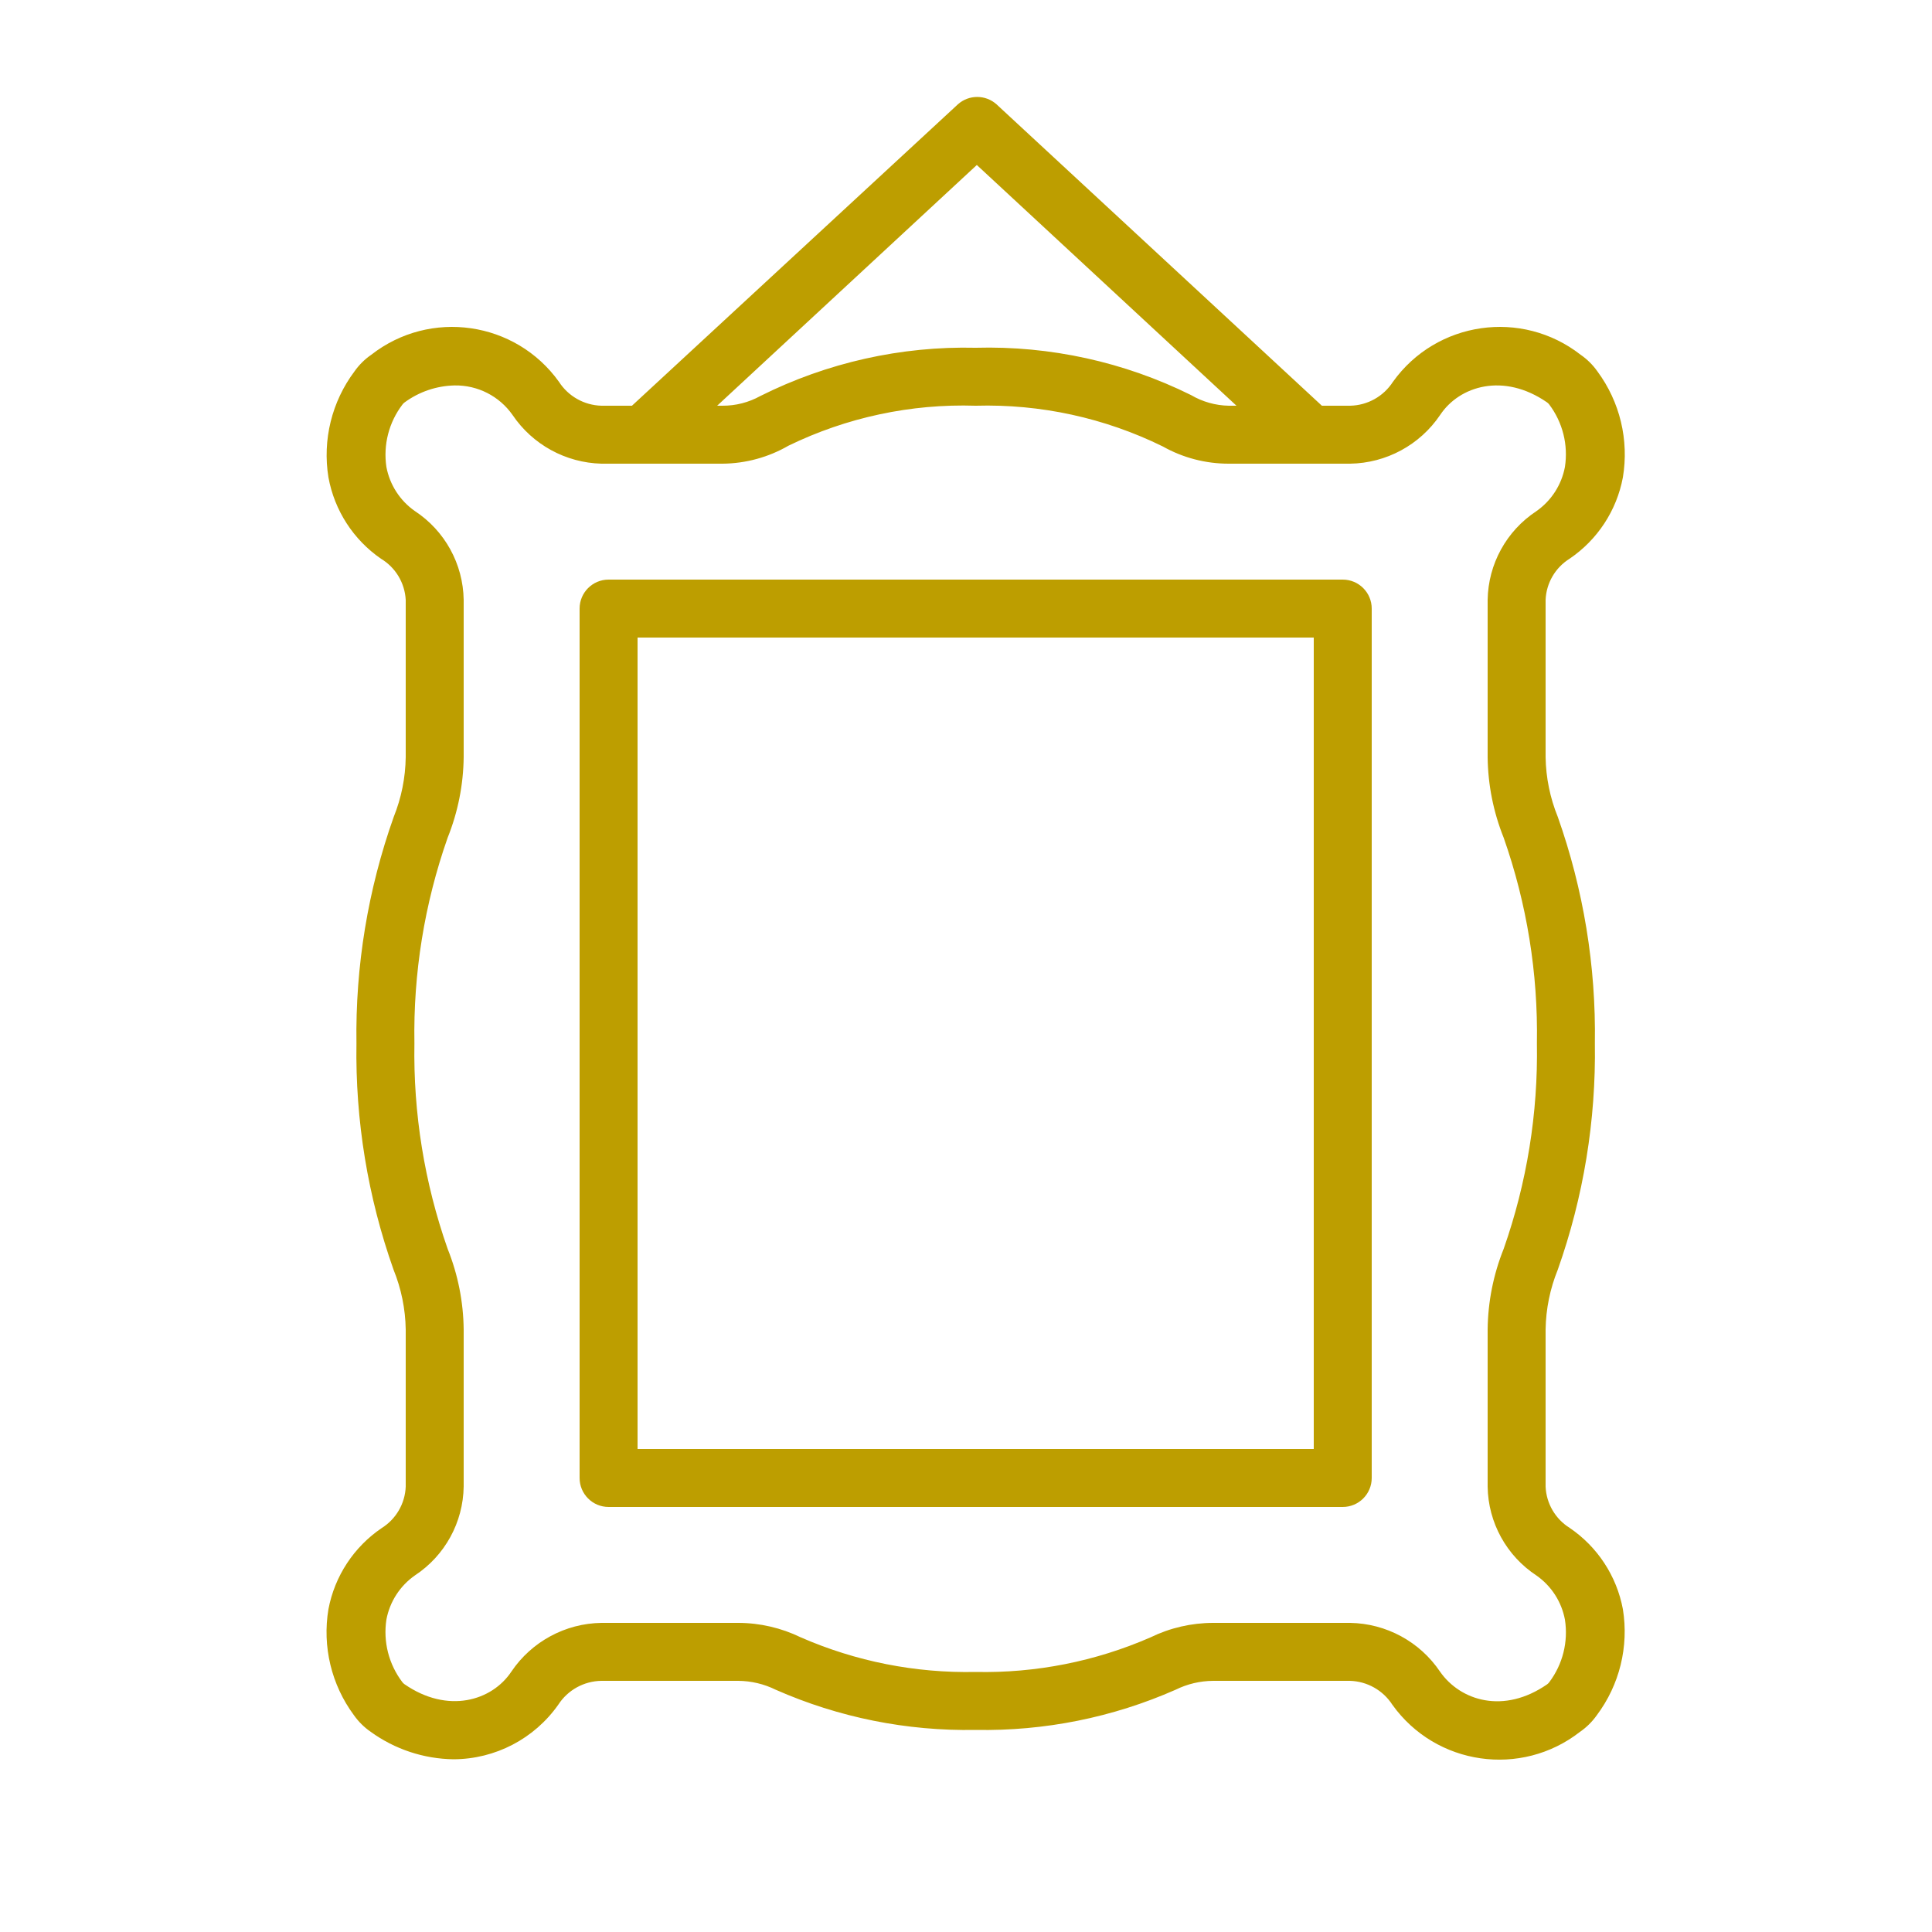 <?xml version="1.0" encoding="UTF-8"?> <svg xmlns="http://www.w3.org/2000/svg" viewBox="0 0 100.00 100.00" data-guides="{&quot;vertical&quot;:[],&quot;horizontal&quot;:[]}"><defs></defs><path fill="#bd9e00" stroke="#bd9e00" fill-opacity="1" stroke-width="0" stroke-opacity="1" color="rgb(51, 51, 51)" fill-rule="evenodd" id="tSvgd78b08bc51" title="Path 1" d="M81.24 79.08C80.502 78.617 80.038 77.821 80 76.95C80 74.237 80 71.523 80 68.81C80.017 67.75 80.231 66.702 80.63 65.72C81.962 61.959 82.612 57.99 82.55 54C82.612 50.01 81.962 46.041 80.63 42.28C80.231 41.298 80.017 40.25 80 39.19C80 36.477 80 33.763 80 31.05C80.036 30.179 80.5 29.382 81.24 28.92C82.685 27.941 83.679 26.425 84 24.71C84.323 22.777 83.847 20.795 82.68 19.22C82.443 18.884 82.148 18.593 81.81 18.36C78.763 15.983 74.351 16.619 72.1 19.76C71.613 20.518 70.781 20.983 69.88 21C69.393 21 68.907 21 68.42 21C62.807 15.8 57.193 10.6 51.58 5.4C51.011 4.891 50.149 4.891 49.58 5.4C43.957 10.6 38.333 15.8 32.71 21C32.183 21 31.657 21 31.13 21C30.237 20.976 29.413 20.512 28.93 19.76C26.679 16.619 22.267 15.983 19.22 18.36C18.881 18.593 18.587 18.884 18.35 19.22C17.172 20.79 16.685 22.773 17 24.71C17.312 26.419 18.29 27.934 19.72 28.92C20.474 29.373 20.953 30.172 21 31.05C21 33.763 21 36.477 21 39.19C20.986 40.249 20.776 41.297 20.38 42.28C19.044 46.041 18.391 50.01 18.45 54C18.387 57.99 19.037 61.959 20.37 65.72C20.769 66.702 20.983 67.75 21 68.81C21 71.523 21 74.237 21 76.95C20.965 77.824 20.501 78.625 19.76 79.09C18.317 80.067 17.324 81.578 17 83.29C16.677 85.223 17.153 87.205 18.32 88.78C18.557 89.116 18.852 89.407 19.19 89.64C20.437 90.542 21.931 91.038 23.47 91.06C25.632 91.054 27.657 89.999 28.9 88.23C29.391 87.473 30.228 87.012 31.13 87C33.49 87 35.85 87 38.21 87C38.883 87.005 39.546 87.162 40.15 87.46C43.408 88.897 46.94 89.607 50.5 89.54C54.06 89.607 57.592 88.897 60.85 87.46C61.454 87.162 62.117 87.005 62.79 87C65.15 87 67.51 87 69.87 87C70.763 87.024 71.587 87.488 72.07 88.24C74.321 91.381 78.734 92.017 81.78 89.64C82.118 89.407 82.413 89.116 82.65 88.78C83.828 87.21 84.315 85.227 84 83.29C83.679 81.575 82.685 80.059 81.24 79.08ZM50.56 8.54C55.04 12.693 59.52 16.847 64 21C63.867 21 63.733 21 63.6 21C62.914 20.987 62.242 20.798 61.65 20.45C58.189 18.735 54.361 17.894 50.5 18C46.635 17.91 42.807 18.769 39.35 20.5C38.753 20.83 38.082 21.002 37.4 21C37.307 21 37.213 21 37.12 21C41.6 16.847 46.08 12.693 50.56 8.54ZM80.19 87.07C80.16 87.112 80.122 87.15 80.08 87.18C77.83 88.74 75.59 88.03 74.54 86.53C73.494 84.975 71.754 84.031 69.88 84C67.517 84 65.153 84 62.79 84C61.667 84.002 60.559 84.258 59.55 84.75C56.699 85.995 53.611 86.606 50.5 86.54C47.389 86.606 44.301 85.996 41.45 84.75C40.44 84.259 39.333 84.002 38.21 84C35.85 84 33.49 84 31.13 84C29.258 84.028 27.518 84.969 26.47 86.52C25.47 88.03 23.18 88.73 20.93 87.17C20.888 87.14 20.85 87.102 20.82 87.06C20.122 86.138 19.826 84.973 20 83.83C20.174 82.902 20.706 82.08 21.48 81.54C23.03 80.519 23.974 78.796 24 76.94C24 74.23 24 71.52 24 68.81C23.984 67.381 23.702 65.967 23.17 64.64C21.969 61.224 21.387 57.621 21.45 54C21.387 50.379 21.969 46.776 23.17 43.36C23.702 42.033 23.984 40.619 24 39.19C24 36.477 24 33.763 24 31.05C23.972 29.192 23.024 27.469 21.47 26.45C20.701 25.911 20.174 25.093 20 24.17C19.829 23.025 20.128 21.86 20.83 20.94C20.86 20.898 20.898 20.86 20.94 20.83C21.692 20.277 22.597 19.97 23.53 19.95C24.722 19.93 25.846 20.503 26.53 21.48C27.566 23.014 29.28 23.952 31.13 24C33.22 24 35.31 24 37.4 24C38.598 23.99 39.773 23.669 40.81 23.07C43.824 21.603 47.15 20.893 50.5 21C53.853 20.905 57.18 21.629 60.19 23.11C61.231 23.696 62.406 24.002 63.6 24C65.693 24 67.787 24 69.88 24C71.752 23.972 73.492 23.031 74.54 21.48C75.54 19.97 77.83 19.27 80.08 20.83C80.122 20.86 80.16 20.898 80.19 20.94C80.885 21.863 81.177 23.028 81 24.17C80.826 25.098 80.294 25.92 79.52 26.46C77.972 27.479 77.029 29.197 77 31.05C77 33.763 77 36.477 77 39.19C77.016 40.619 77.298 42.033 77.83 43.36C79.031 46.776 79.613 50.379 79.55 54C79.613 57.621 79.031 61.224 77.83 64.64C77.298 65.967 77.016 67.381 77 68.81C77 71.523 77 74.237 77 76.95C77.028 78.808 77.976 80.531 79.53 81.55C80.299 82.089 80.826 82.907 81 83.83C81.18 84.975 80.888 86.144 80.19 87.07Z"></path><path fill="#bd9e00" stroke="#bd9e00" fill-opacity="1" stroke-width="0" stroke-opacity="1" color="rgb(51, 51, 51)" fill-rule="evenodd" id="tSvg10bfd06706d" title="Path 2" d="M69.5 30C56.833 30 44.167 30 31.5 30C30.672 30 30 30.672 30 31.5C30 46.5 30 61.5 30 76.5C30 77.328 30.672 78 31.5 78C44.167 78 56.833 78 69.5 78C70.328 78 71 77.328 71 76.5C71 61.5 71 46.5 71 31.5C71 30.672 70.328 30 69.5 30ZM68 75C56.333 75 44.667 75 33 75C33 61 33 47 33 33C44.667 33 56.333 33 68 33C68 47 68 61 68 75Z"></path></svg> 